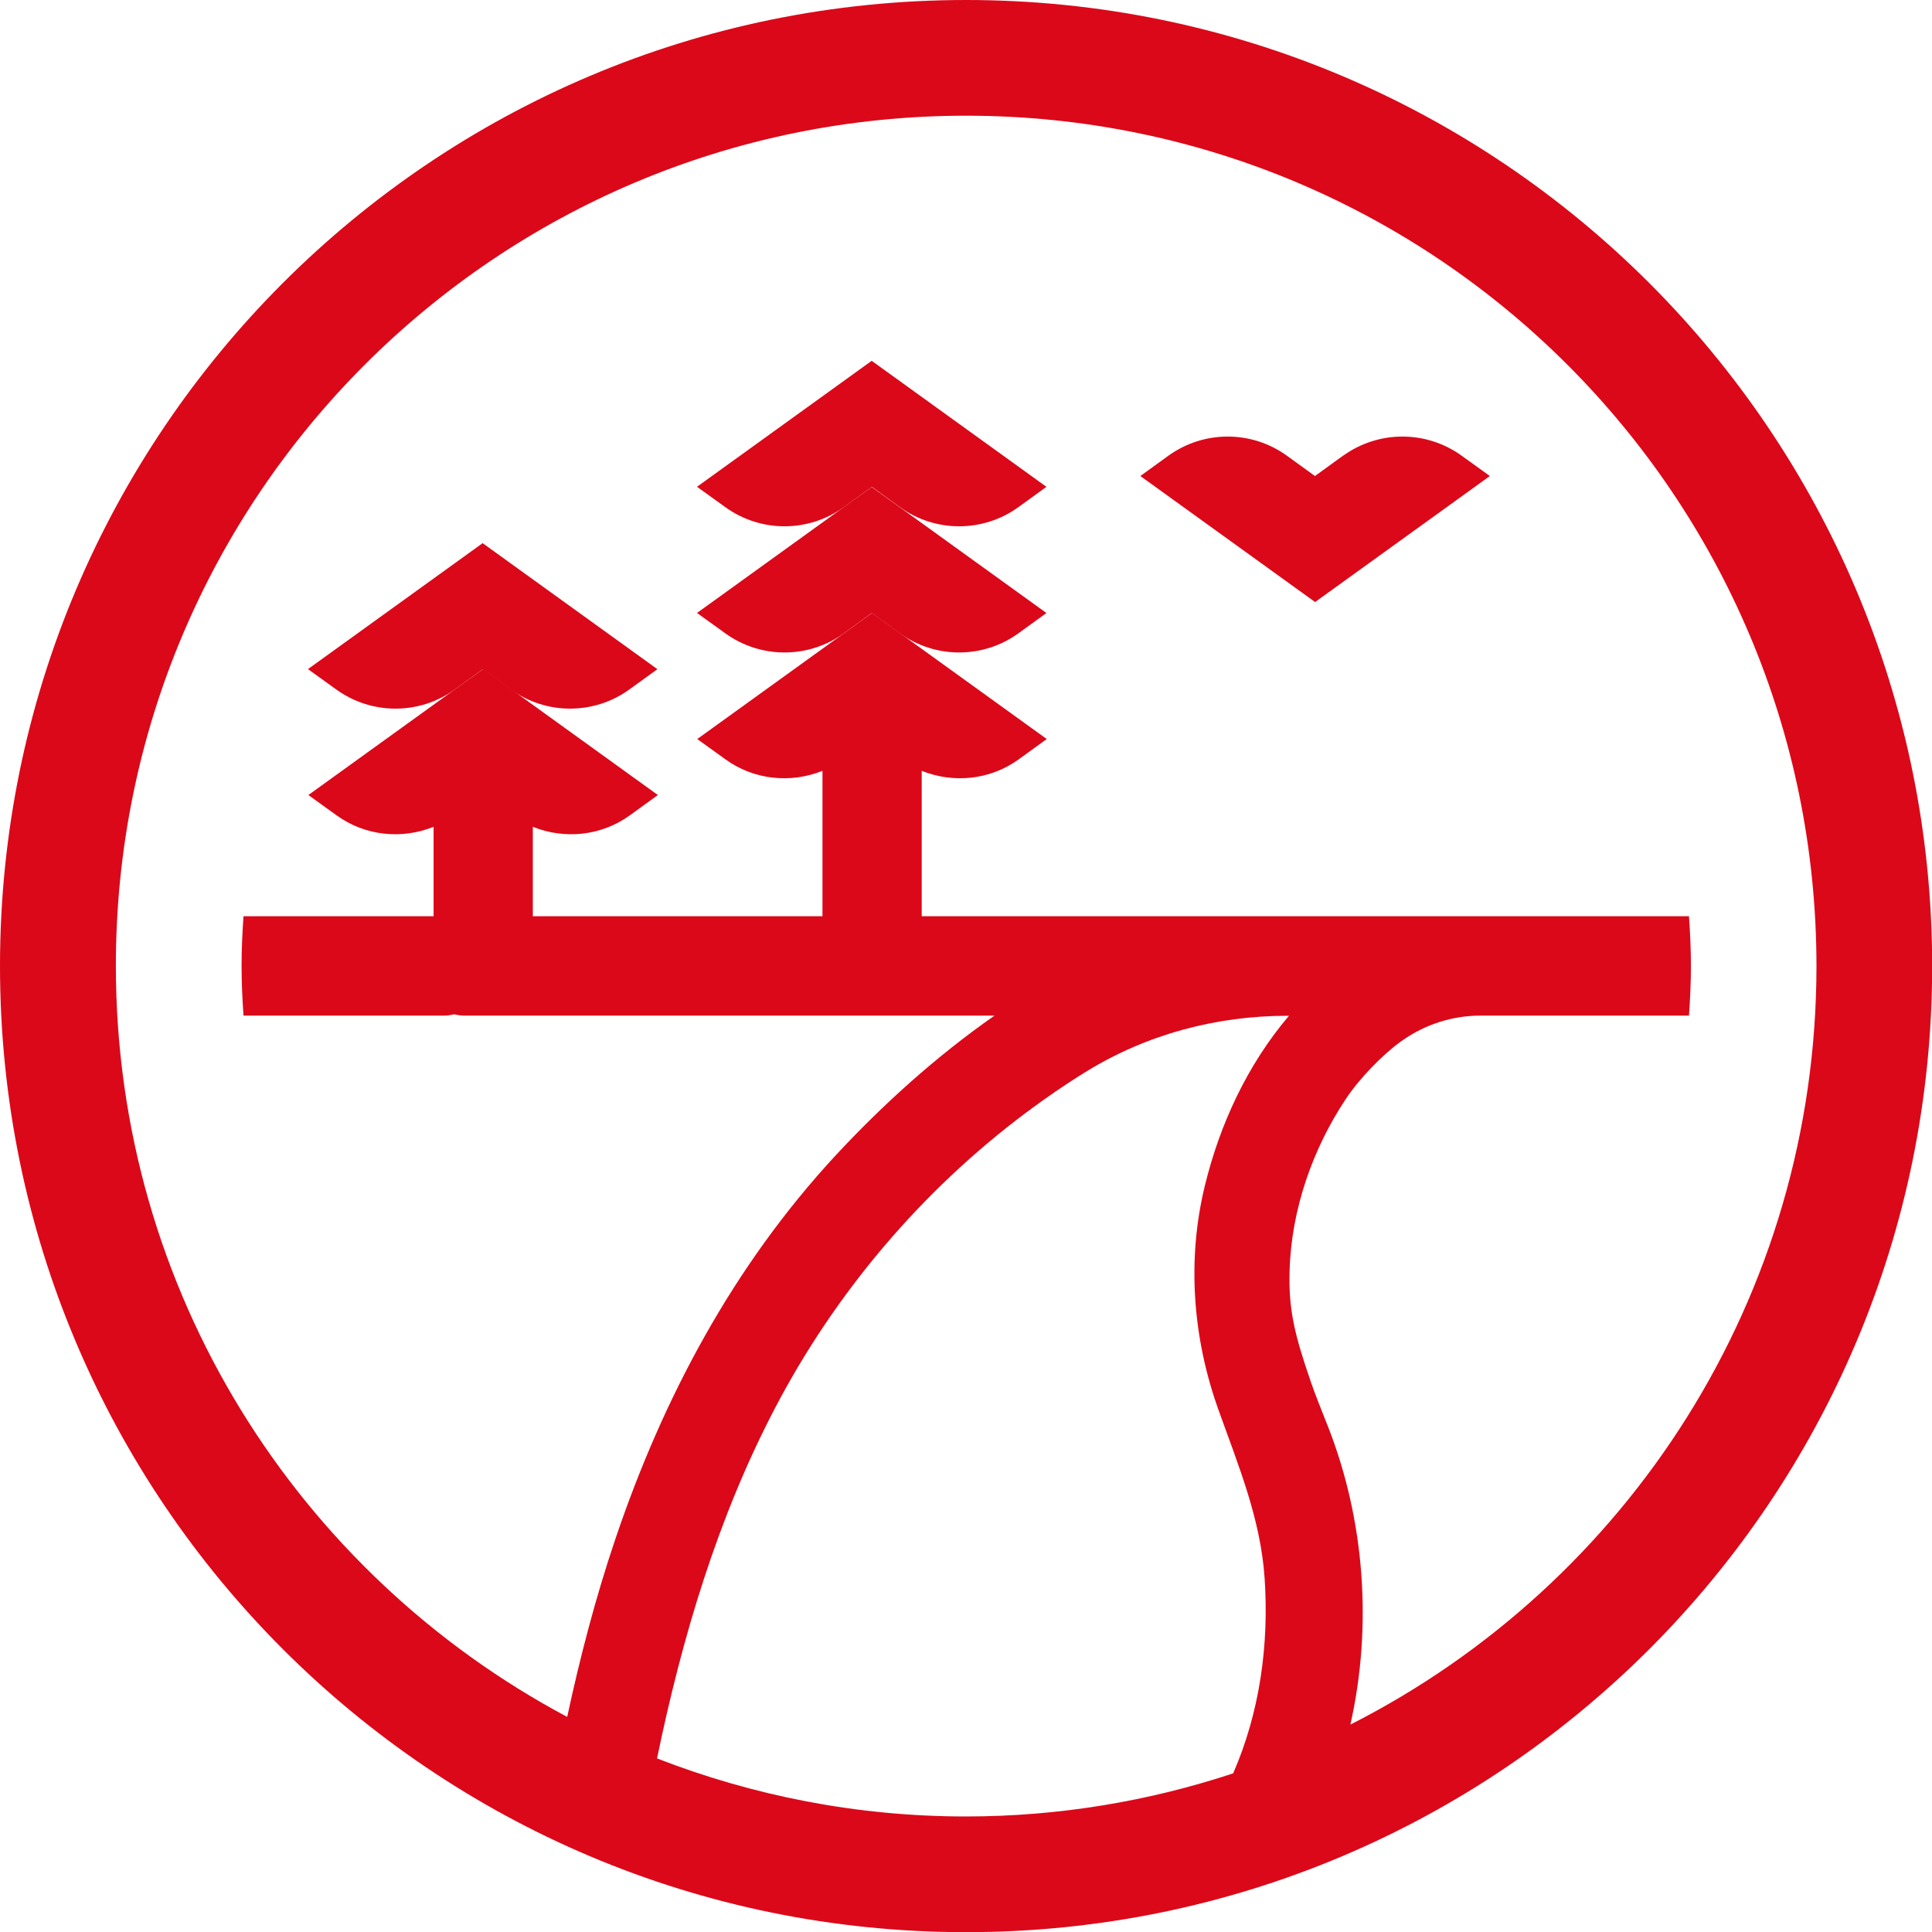 <?xml version="1.0" encoding="UTF-8"?>
<svg id="Laag_1" data-name="Laag 1" xmlns="http://www.w3.org/2000/svg" viewBox="0 0 119.73 119.73">
  <defs>
    <style>
      .cls-1 {
        fill: #db0819;
        stroke-width: 0px;
      }
    </style>
  </defs>
  <path class="cls-1" d="M59.87,0C26.8,0,0,26.8,0,59.87s26.8,59.87,59.87,59.87,59.87-26.8,59.87-59.87S92.93,0,59.87,0ZM40.72,108.96c1.55-7.49,3.75-14.89,7.3-21.68,3.74-7.16,9.09-13.48,15.57-18.33,1.19-.89,2.42-1.74,3.69-2.52,3.75-2.32,8.09-3.48,12.5-3.48h.1c-2.57,3.02-4.28,6.71-5.21,10.52-1.12,4.59-.76,9.42.83,13.87,1.23,3.45,2.62,6.76,2.87,10.45.28,4.12-.29,8.31-1.95,12.11-5.21,1.72-10.78,2.67-16.56,2.67-6.76,0-13.21-1.29-19.15-3.6ZM83.69,106.86c1.37-6.11.88-12.66-1.39-18.45-.36-.93-.75-1.85-1.07-2.79-.98-2.85-1.39-4.44-1.31-6.9.11-3.79,1.44-7.54,3.48-10.61.84-1.27,2.3-2.77,3.42-3.57l.06-.04c1.42-1.01,3.12-1.56,4.86-1.56h12.93c.07-1.02.12-2.04.12-3.08s-.05-2.06-.12-3.08h-47.55v-9.01c1.97.79,4.24.57,6.01-.71l1.74-1.26-10.83-7.81-10.83,7.81,1.75,1.26c1.77,1.28,4.04,1.5,6.01.71v9.01h-17.95v-5.54c1.97.79,4.24.57,6.01-.71l1.74-1.26-10.83-7.81-10.83,7.81,1.75,1.26c1.77,1.28,4.04,1.5,6.01.71v5.54h-11.78c-.07,1.02-.12,2.04-.12,3.08s.05,2.06.12,3.08h12.41c.22,0,.43-.03.63-.08.21.04.42.08.63.08h32.87c-3.62,2.53-6.93,5.52-9.88,8.7-6.31,6.83-10.66,14.98-13.62,23.75-1.22,3.61-2.18,7.29-2.98,11.01-16.64-8.86-27.97-26.37-27.97-46.54C7.17,30.76,30.76,7.17,59.87,7.17s52.7,23.59,52.7,52.7c0,20.53-11.74,38.3-28.87,47Z"/>
  <path class="cls-1" d="M83.23,28.24l-1.74,1.26-1.74-1.26c-2.19-1.58-5.15-1.58-7.34,0l-1.74,1.26,10.83,7.81,10.83-7.81-1.75-1.26c-2.19-1.58-5.15-1.58-7.34,0Z"/>
  <path class="cls-1" d="M43.2,30.17l1.75,1.26c2.19,1.58,5.15,1.58,7.34,0l1.74-1.26,1.74,1.26c2.19,1.58,5.15,1.58,7.34,0l1.74-1.26-10.83-7.81-10.83,7.81Z"/>
  <path class="cls-1" d="M43.2,37.99l1.75,1.26c2.19,1.58,5.15,1.58,7.34,0l1.74-1.26,1.74,1.26c2.19,1.58,5.15,1.58,7.34,0l1.74-1.26-10.83-7.81-10.83,7.81Z"/>
  <path class="cls-1" d="M19.09,41.47l1.75,1.26c2.19,1.58,5.15,1.58,7.34,0l1.74-1.26,1.74,1.26c2.19,1.58,5.15,1.58,7.34,0l1.74-1.26-10.83-7.81-10.83,7.81Z"/>
</svg>